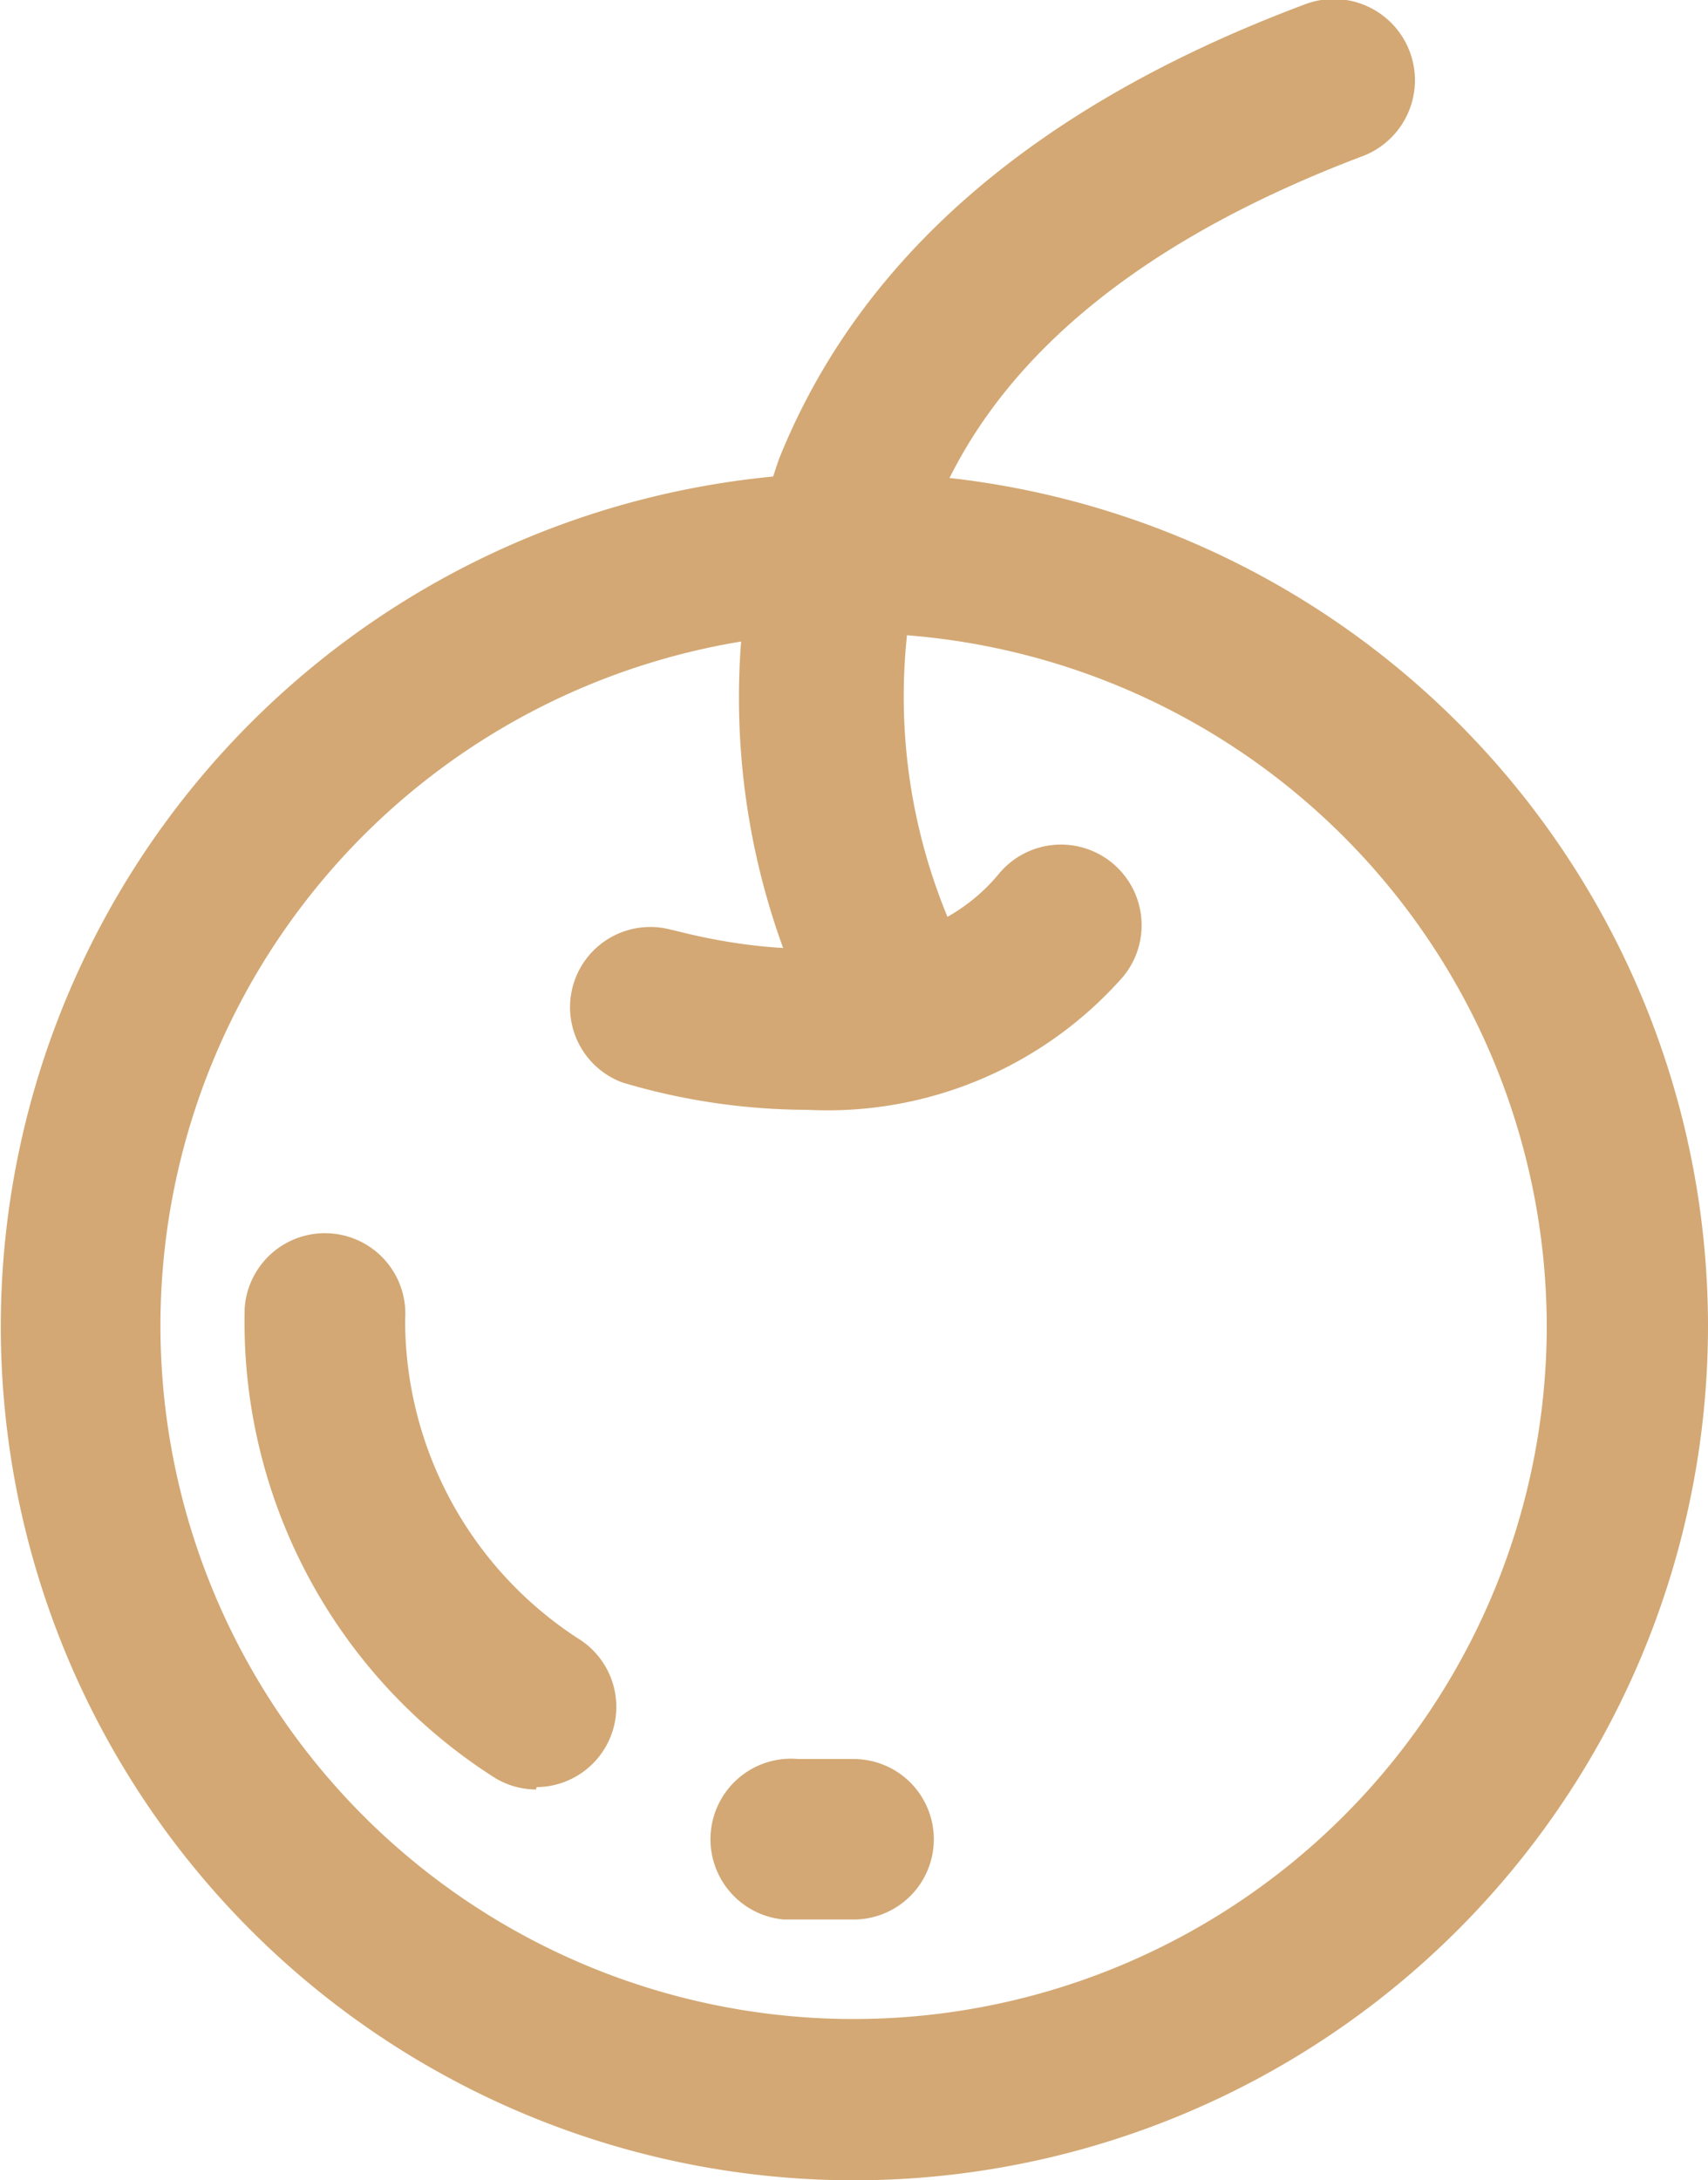 <svg xmlns="http://www.w3.org/2000/svg" viewBox="0 0 21.29 27.17"><defs><style>.cls-1{fill:#d3a874;}</style></defs><title>cake_1</title><g id="Слой_2" data-name="Слой 2"><g id="Слой_1-2" data-name="Слой 1"><path class="cls-1" d="M10.64,27.17A10.64,10.64,0,1,1,21.29,16.53,10.65,10.65,0,0,1,10.64,27.17Zm0-19.29a8.64,8.64,0,1,0,8.64,8.64A8.65,8.65,0,0,0,10.64,7.89Z"/><path class="cls-1" d="M10.06,13.83a8.1,8.1,0,0,1-2.3-.34,1,1,0,0,1,.62-1.9c.07,0,2.79.85,4.07-.7A1,1,0,1,1,14,12.17,4.91,4.91,0,0,1,10.06,13.83Z"/><path class="cls-1" d="M11,13.18a1,1,0,0,1-.89-.54,9.11,9.11,0,0,1-.4-6.92c1-2.49,3.16-4.39,6.54-5.66A1,1,0,0,1,17,1.94C14.19,3,12.38,4.5,11.63,6.42a7.18,7.18,0,0,0,.31,5.3A1,1,0,0,1,11,13.18Z"/><path class="cls-1" d="M10.64,23.92q-.45,0-.87,0a1,1,0,1,1,.18-2c.22,0,.45,0,.69,0a1,1,0,0,1,0,2Z"/><path class="cls-1" d="M6.68,22.3a1,1,0,0,1-.55-.17,6.73,6.73,0,0,1-3.08-5.83,1,1,0,0,1,2,.14,4.73,4.73,0,0,0,2.19,4,1,1,0,0,1-.55,1.83Z"/></g></g></svg>